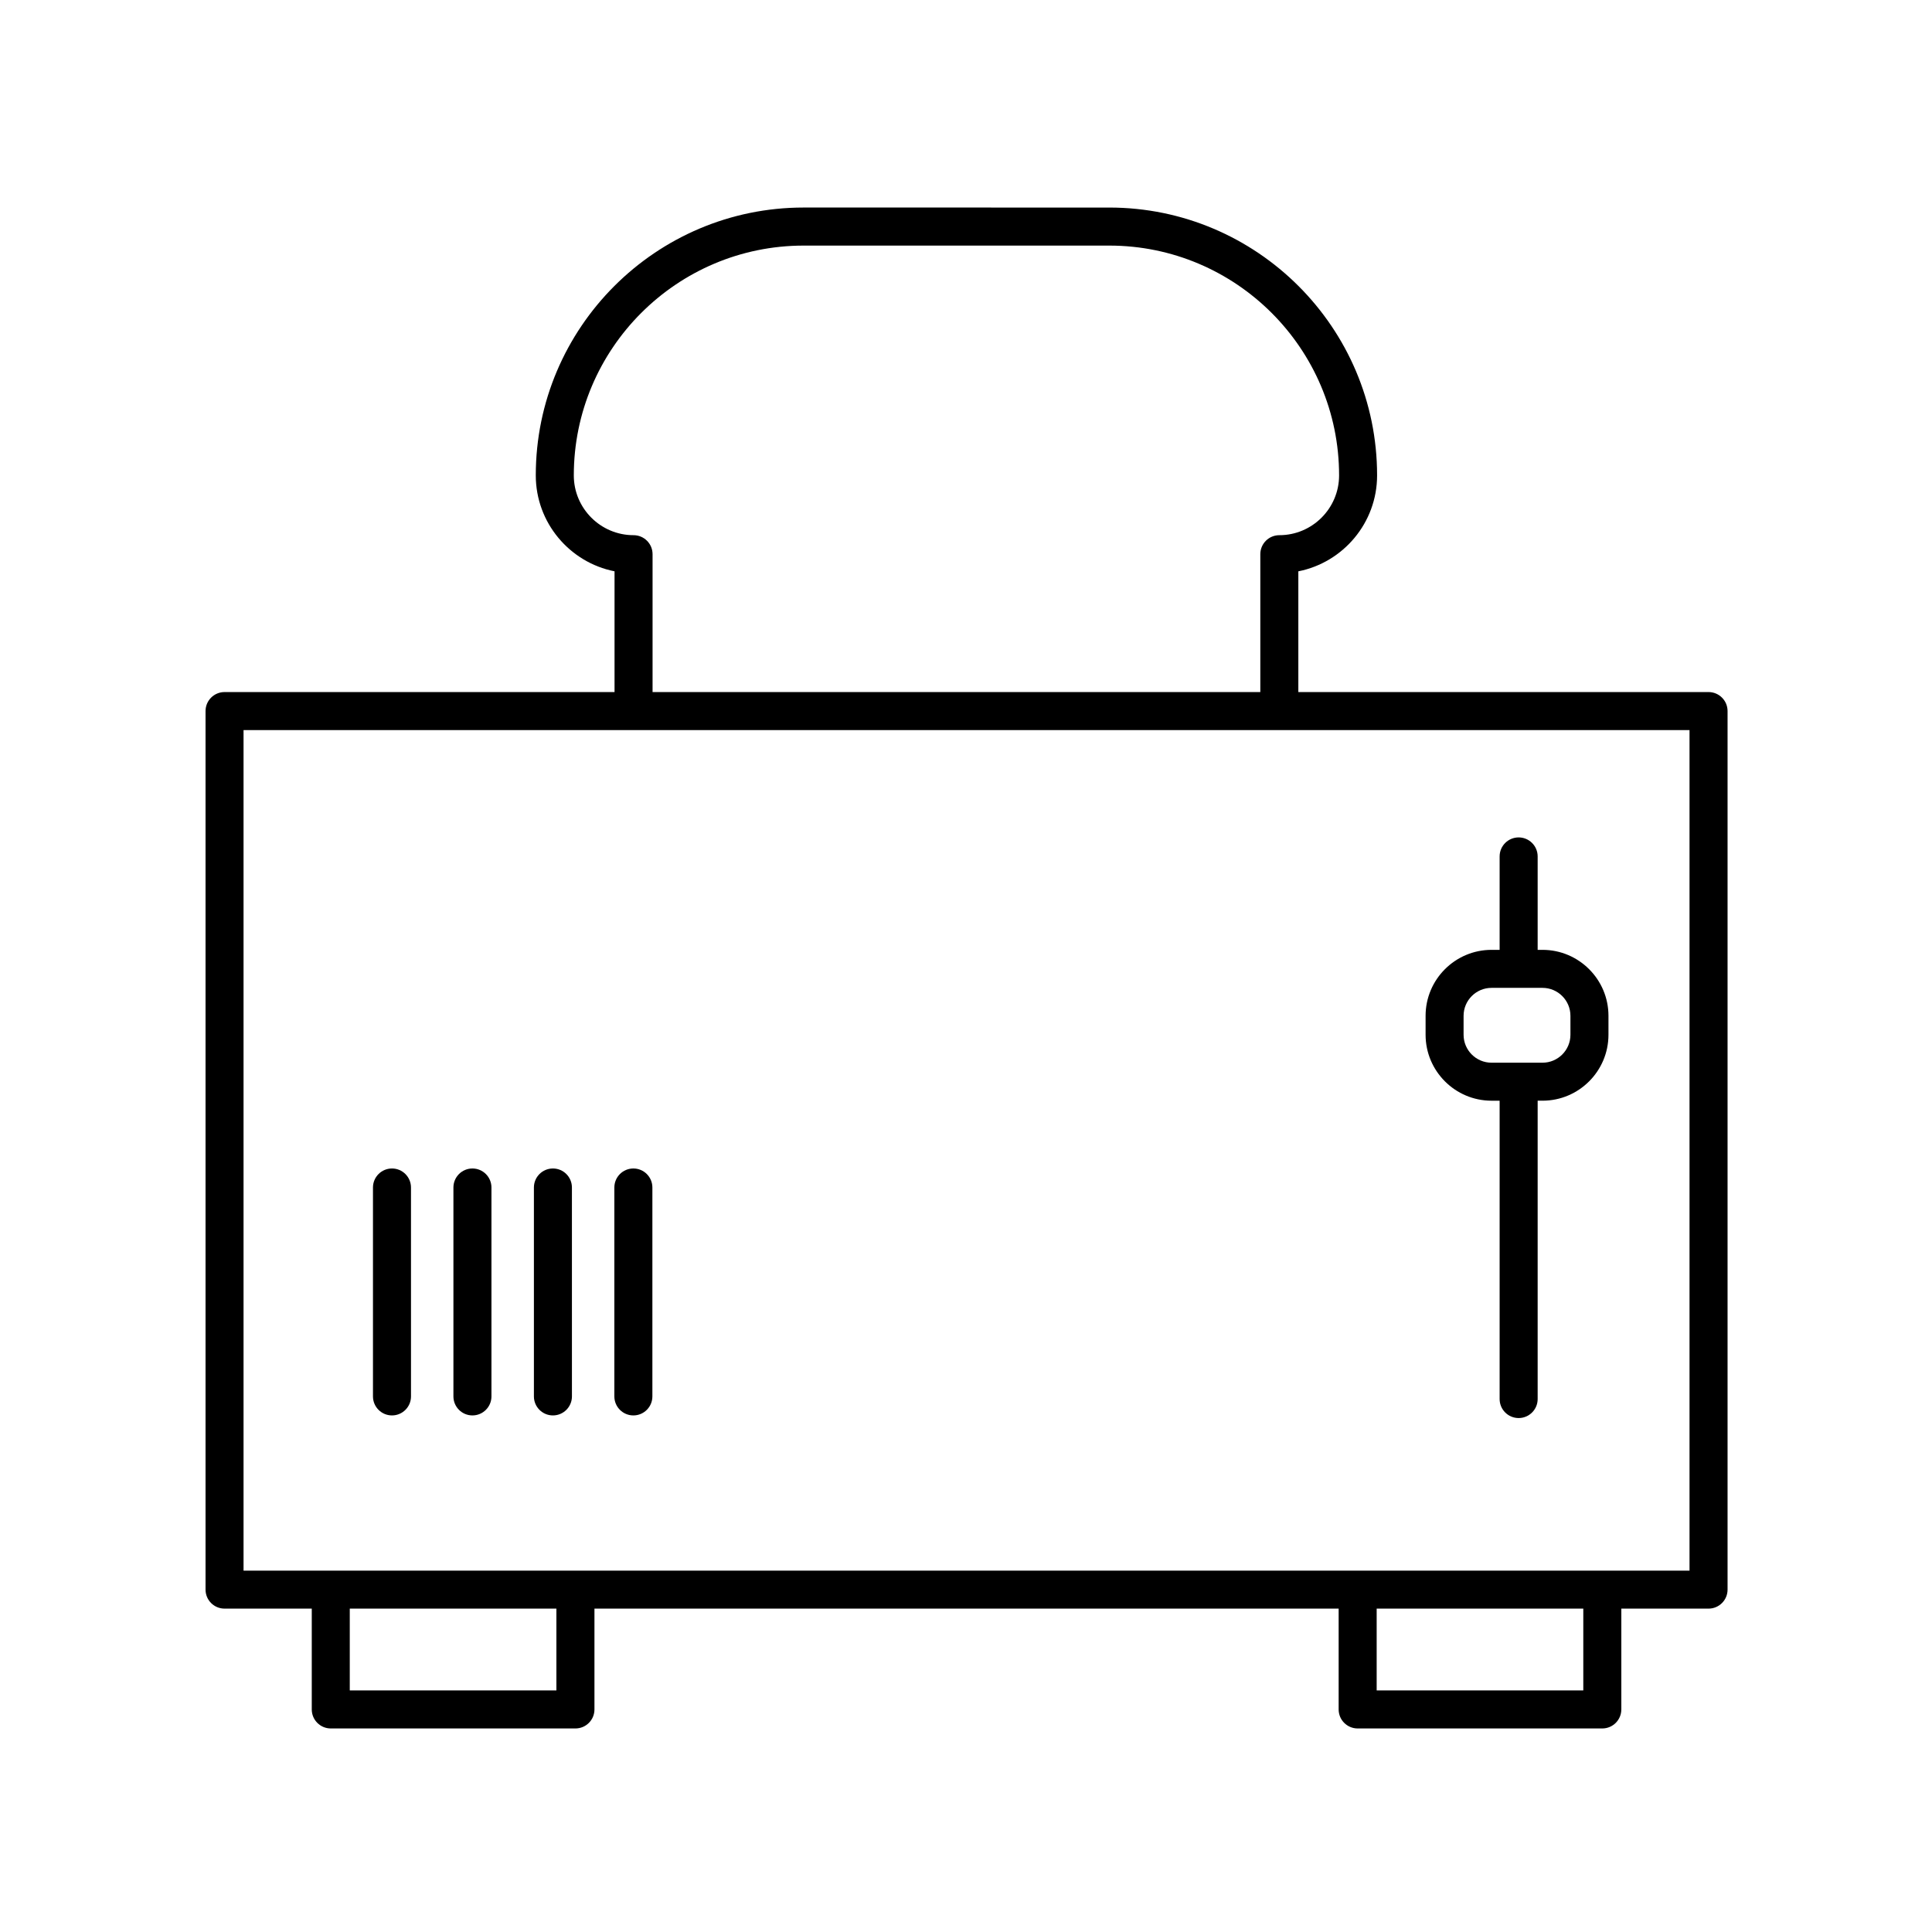 <?xml version="1.0" encoding="UTF-8"?>
<!-- Uploaded to: SVG Repo, www.svgrepo.com, Generator: SVG Repo Mixer Tools -->
<svg fill="#000000" width="800px" height="800px" version="1.1" viewBox="144 144 512 512" xmlns="http://www.w3.org/2000/svg">
 <g>
  <path d="m573.67 597.02v-26.719h23.113c2.781 0 5.039-2.254 5.039-5.039v-232.82c0-2.785-2.258-5.039-5.039-5.039h-108.71v-31.996c11.887-2.352 20.871-12.855 20.871-25.422 0-39.141-31.84-70.98-70.98-70.98l-80.996-0.004c-39.141 0-70.98 31.84-70.98 70.98 0 12.566 8.988 23.07 20.871 25.422v31.996l-103.35 0.004c-2.781 0-5.039 2.254-5.039 5.039v232.82c0 2.785 2.258 5.039 5.039 5.039h23.113v26.719c0 2.785 2.258 5.039 5.039 5.039h64.836c2.781 0 5.039-2.254 5.039-5.039v-26.719h197.22v26.719c0 2.785 2.258 5.039 5.039 5.039h64.836c2.777-0.004 5.035-2.258 5.035-5.043zm-261.77-311.19c-8.73 0-15.836-7.106-15.836-15.84 0-33.582 27.32-60.906 60.906-60.906h80.996c33.582 0 60.906 27.32 60.906 60.906 0 8.73-7.106 15.84-15.836 15.84-2.781 0-5.039 2.254-5.039 5.039v36.543l-161.06-0.004v-36.543c0-2.781-2.258-5.035-5.039-5.035zm-103.36 51.652h383.2v222.75h-383.2zm82.91 254.5h-54.758v-21.68h54.758zm217.38 0v-21.68h54.758v21.68z"/>
  <path d="m552.78 395.72h-1.285v-24.758c0-2.785-2.258-5.039-5.039-5.039s-5.039 2.254-5.039 5.039v24.758h-2.141c-9.637 0-17.48 7.844-17.48 17.48v5.019c0 9.637 7.844 17.48 17.48 17.48h2.141v79.059c0 2.785 2.258 5.039 5.039 5.039s5.039-2.254 5.039-5.039v-79.062h1.285c9.637 0 17.48-7.844 17.48-17.48v-5.019c0-9.633-7.84-17.477-17.48-17.477zm7.402 22.5c0 4.086-3.32 7.406-7.406 7.406h-13.504c-4.086 0-7.406-3.32-7.406-7.406v-5.019c0-4.086 3.32-7.406 7.406-7.406h13.504c4.086 0 7.406 3.32 7.406 7.406z"/>
  <path d="m247.88 453.66c-2.781 0-5.039 2.254-5.039 5.039v55.363c0 2.785 2.258 5.039 5.039 5.039s5.039-2.254 5.039-5.039l-0.004-55.363c0-2.785-2.258-5.039-5.035-5.039z"/>
  <path d="m269.2 453.66c-2.781 0-5.039 2.254-5.039 5.039v55.363c0 2.785 2.258 5.039 5.039 5.039s5.039-2.254 5.039-5.039v-55.363c0-2.785-2.258-5.039-5.039-5.039z"/>
  <path d="m290.53 453.66c-2.781 0-5.039 2.254-5.039 5.039v55.363c0 2.785 2.258 5.039 5.039 5.039s5.039-2.254 5.039-5.039l-0.004-55.363c0-2.785-2.25-5.039-5.035-5.039z"/>
  <path d="m311.85 453.66c-2.781 0-5.039 2.254-5.039 5.039v55.363c0 2.785 2.258 5.039 5.039 5.039s5.039-2.254 5.039-5.039v-55.363c0-2.785-2.254-5.039-5.039-5.039z"/>
 </g>
</svg>